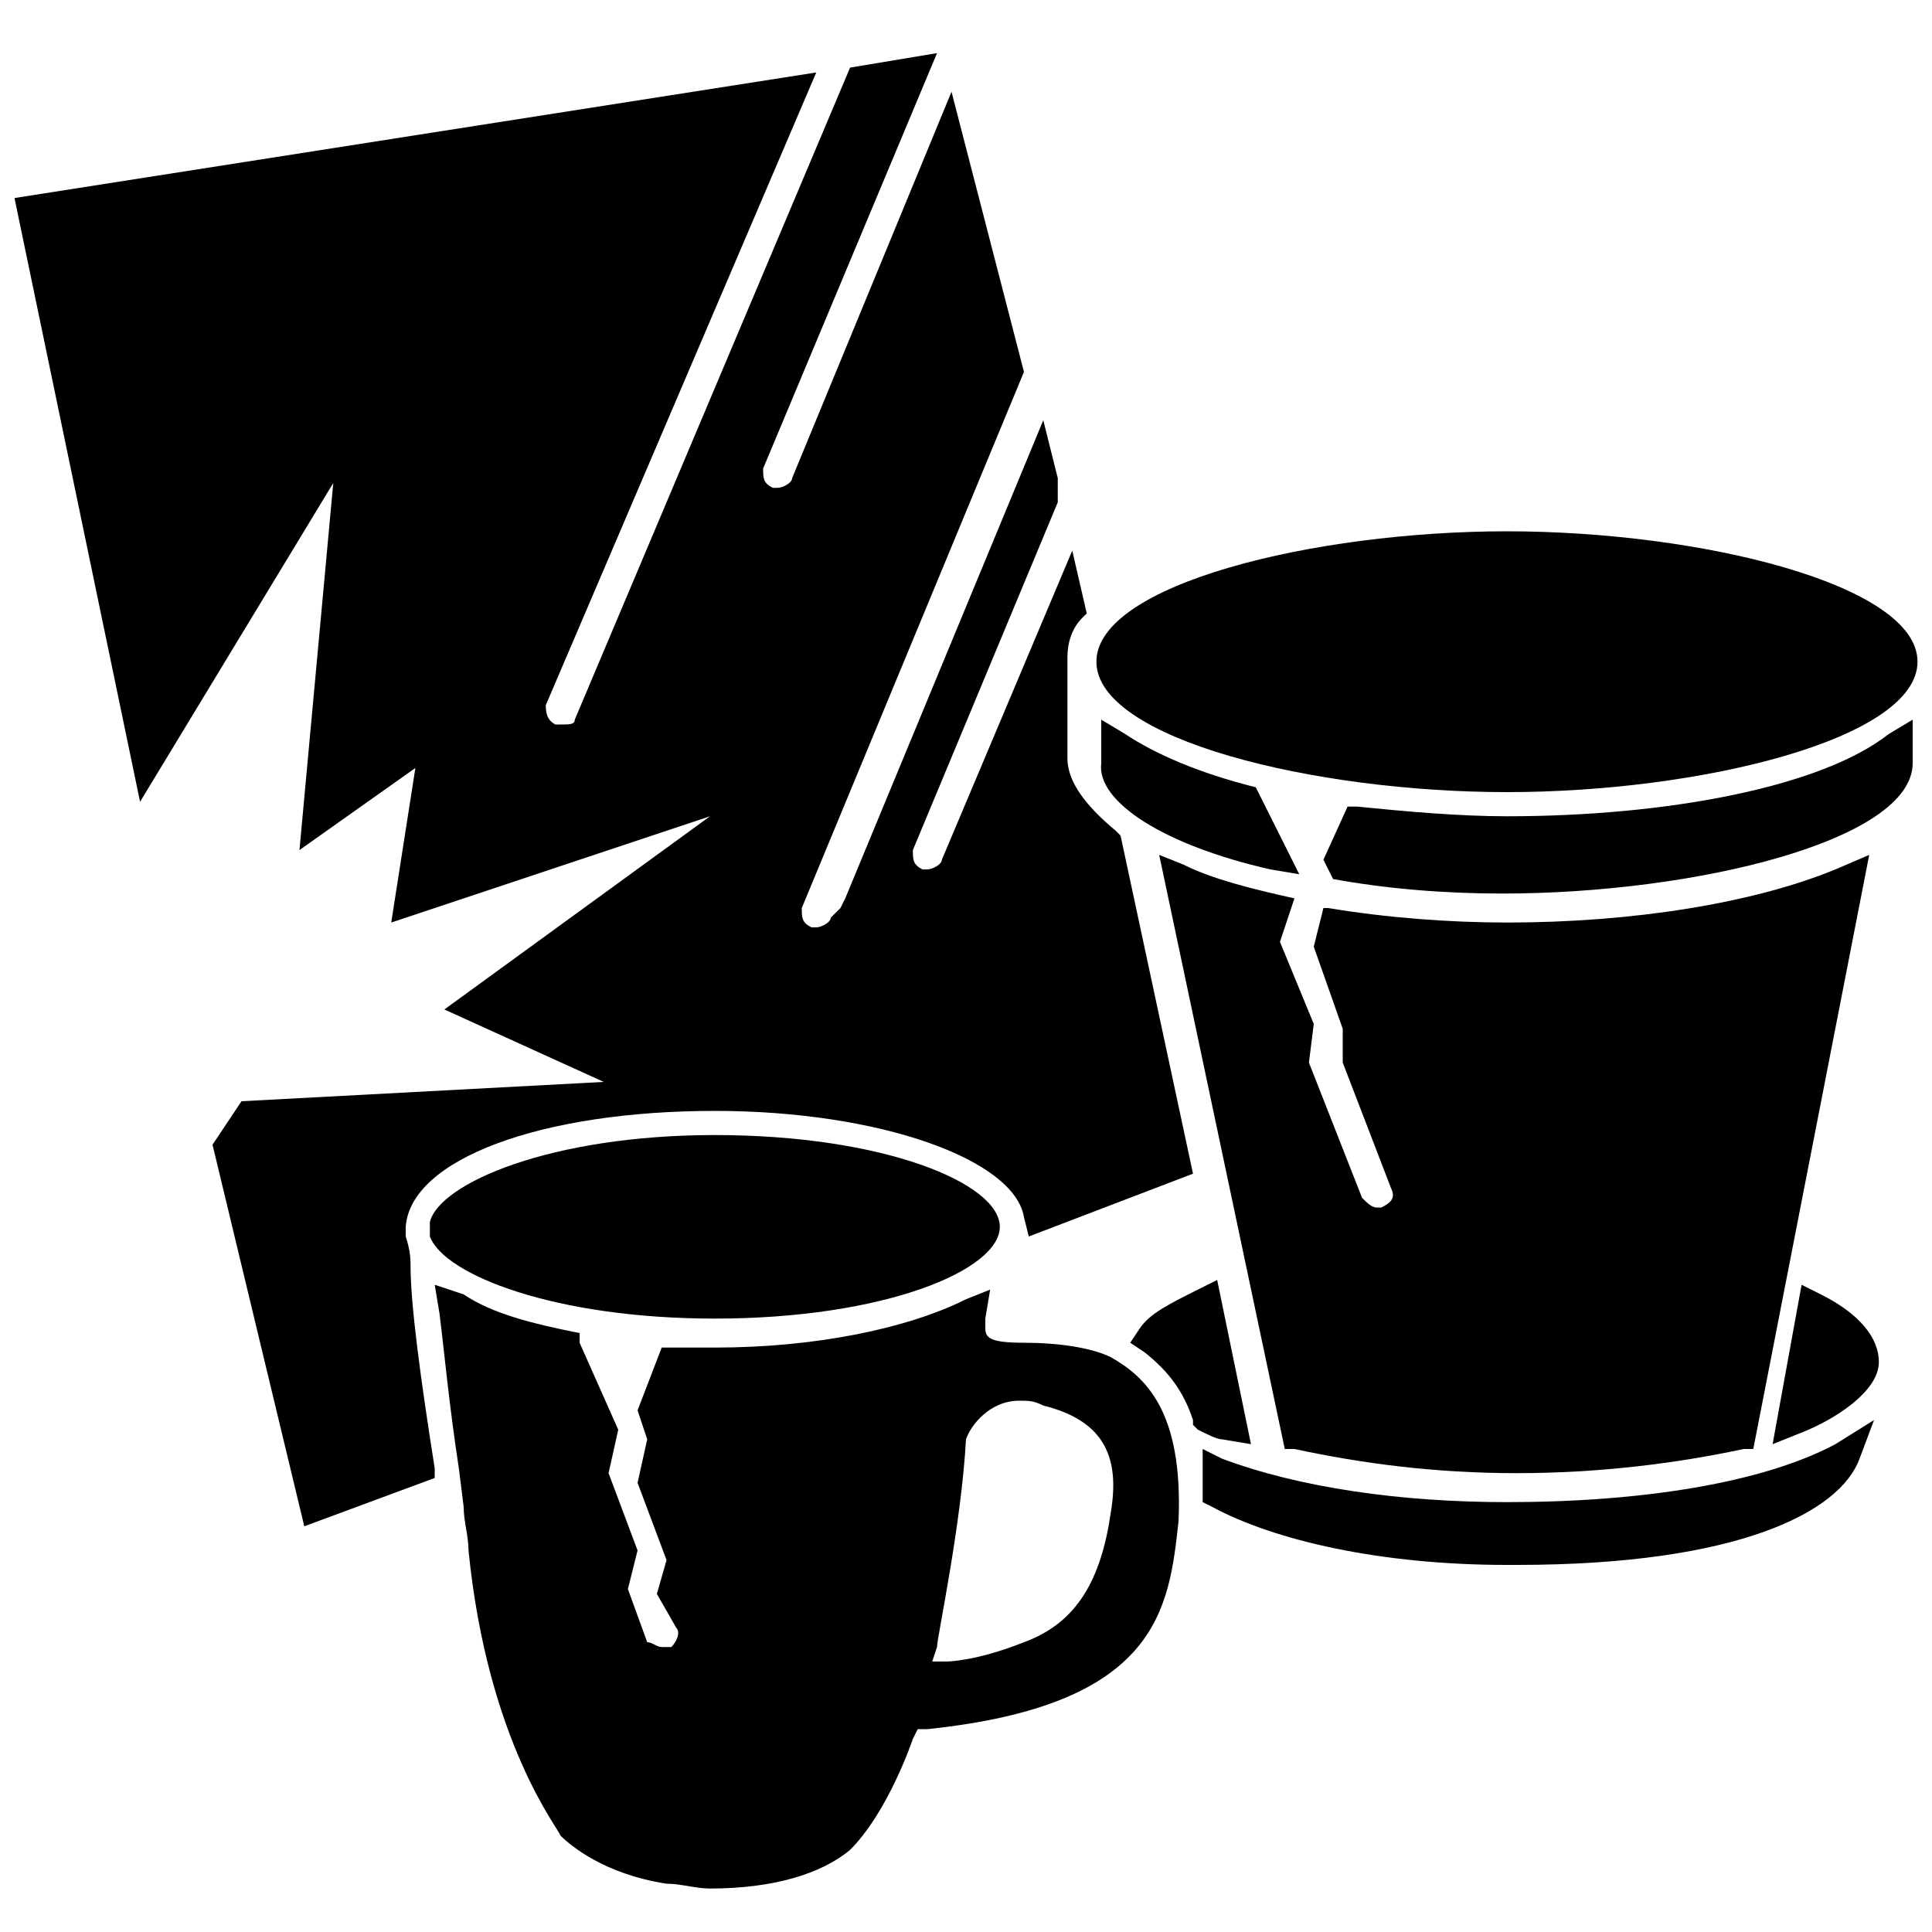 <?xml version="1.0" encoding="utf-8"?>
<!-- Generator: Adobe Illustrator 25.0.0, SVG Export Plug-In . SVG Version: 6.00 Build 0)  -->
<svg version="1.1" id="Ebene_1" xmlns="http://www.w3.org/2000/svg" xmlns:xlink="http://www.w3.org/1999/xlink" x="0px" y="0px"
	 width="40px" height="40px" viewBox="0 0 40 40" style="enable-background:new 0 0 40 40;" xml:space="preserve">
<g id="Ebene_1_1_">
</g>
<g id="Icon">
</g>
<g>
	<path d="M25.9,29.9l-0.7-3.4l-0.4,0.2c-0.6,0.3-1,0.5-1.2,0.8l-0.2,0.3l0.3,0.2c0.5,0.4,0.8,0.8,1,1.4l0,0.1l0.1,0.1
		c0.2,0.1,0.4,0.2,0.5,0.2L25.9,29.9z"/>
	<path d="M23,28.1c-0.4-0.2-1.1-0.3-1.8-0.3c-0.7,0-0.8-0.1-0.8-0.3c0,0,0-0.1,0-0.2l0.1-0.6L20,26.9c-1.2,0.6-3.1,1-5.2,1
		c-0.3,0-0.5,0-0.9,0l-0.2,0l-0.5,1.3l0.2,0.6l-0.2,0.9l0.6,1.6l-0.2,0.7l0.4,0.7c0.1,0.1,0,0.3-0.1,0.4c-0.1,0-0.1,0-0.2,0
		c-0.1,0-0.2-0.1-0.3-0.1L13,32.9l0.2-0.8l-0.6-1.6l0.2-0.9L12,27.8c0-0.1,0-0.1,0-0.2c-1-0.2-1.8-0.4-2.4-0.8L9,26.6l0.1,0.6
		c0.1,0.8,0.2,1.9,0.4,3.2l0.1,0.8c0,0.3,0.1,0.6,0.1,0.9c0.4,4,1.9,5.8,1.9,5.9c0.2,0.2,0.9,0.8,2.2,1c0.3,0,0.6,0.1,0.9,0.1
		c1.3,0,2.3-0.3,2.9-0.8c0.8-0.8,1.3-2.3,1.3-2.3l0.1-0.2l0.2,0c4.8-0.5,5-2.5,5.2-4.3C24.5,29.2,23.7,28.5,23,28.1z M23,31.3
		c-0.2,1.4-0.7,2.3-1.8,2.7c-1,0.4-1.6,0.4-1.6,0.4h-0.3l0.1-0.3c0-0.2,0.5-2.5,0.6-4.3l0,0l0,0c0.1-0.3,0.5-0.8,1.1-0.8
		c0.2,0,0.3,0,0.5,0.1C22.8,29.4,23.2,30.1,23,31.3z"/>
	<path d="M8.9,25.3L8.9,25.3L8.9,25.3c0,0.1,0,0.2,0,0.2l0,0.1c0.3,0.8,2.6,1.7,5.9,1.7c3.5,0,5.9-1,5.9-1.9c0-0.9-2.4-1.9-5.9-1.9
		C11.4,23.5,9.1,24.5,8.9,25.3z"/>
	<path d="M26.3,18l0.6,0.1L26,16.3c-1.2-0.3-2.1-0.7-2.7-1.1l-0.5-0.3v0.9C22.7,16.6,24.1,17.5,26.3,18z"/>
	<path d="M8.5,26.2L8.5,26.2c0-0.1,0-0.3-0.1-0.6l0,0c0,0,0-0.1,0-0.1l0-0.1C8.5,24,11.2,23,14.8,23c3.4,0,6.2,1,6.4,2.2l0.1,0.4
		l3.4-1.3l-1.5-7l-0.1-0.1c-0.6-0.5-1-1-1-1.5v-1.7c0,0,0-0.4,0-0.4c0-0.3,0.1-0.6,0.3-0.8l0.1-0.1l-0.3-1.3l-2.7,6.4
		c0,0.1-0.2,0.2-0.3,0.2c0,0-0.1,0-0.1,0c-0.2-0.1-0.2-0.2-0.2-0.4l3-7.2l0-0.1l0,0L21.9,10v0l0-0.1l-0.3-1.2l-4.1,9.9
		c0,0-0.1,0.2-0.1,0.2L17.2,19c0,0.1-0.2,0.2-0.3,0.2c0,0-0.1,0-0.1,0c-0.2-0.1-0.2-0.2-0.2-0.4l4.6-11.1l-1.5-5.8l-3.3,8
		c0,0.1-0.2,0.2-0.3,0.2c0,0-0.1,0-0.1,0c-0.2-0.1-0.2-0.2-0.2-0.4l3.6-8.6l-1.8,0.3l-5.7,13.5C11.9,15,11.8,15,11.6,15
		c0,0-0.1,0-0.1,0c-0.2-0.1-0.2-0.3-0.2-0.4l5.6-13.1L0.3,4.1l2.6,12.5l4-6.6l-0.7,7.6l2.4-1.7l-0.5,3.2l6.6-2.2l-5.5,4l3.3,1.5
		l-7.5,0.4l-0.6,0.9l1.9,7.9l2.7-1l0-0.2C8.7,28.5,8.5,27,8.5,26.2z"/>
	<path d="M31.2,16.4c4,0,8.5-1.1,8.5-2.7c0-1.6-4.5-2.7-8.5-2.7s-8.5,1.1-8.5,2.7C22.7,15.3,27.2,16.4,31.2,16.4z"/>
	<path d="M26.8,18.6c-0.9-0.2-1.7-0.4-2.3-0.7l-0.5-0.2l2.6,12.3l0.2,0c1.4,0.3,2.9,0.5,4.6,0.5c1.7,0,3.3-0.2,4.7-0.5l0.2,0
		l2.4-12.3L38,18c-1.7,0.7-4.2,1.1-6.8,1.1c-1.2,0-2.5-0.1-3.7-0.3l-0.1,0l-0.2,0.8l0.6,1.7L27.8,22l1,2.6c0.1,0.2,0,0.3-0.2,0.4
		c0,0-0.1,0-0.1,0c-0.1,0-0.2-0.1-0.3-0.2l-1.1-2.8l0.1-0.8l-0.7-1.7L26.8,18.6L26.8,18.6z"/>
	<path d="M31.2,16.9c-1,0-2.1-0.1-3.1-0.2l-0.2,0l-0.5,1.1l0.2,0.4c1.1,0.2,2.3,0.3,3.5,0.3c4,0,8.5-1.1,8.5-2.7v-0.9l-0.5,0.3
		C37.7,16.3,34.5,16.9,31.2,16.9z"/>
	<path d="M31.2,31.1c-2.2,0-4.3-0.3-5.9-0.9l-0.4-0.2l0,0.5c0,0.1,0,0.3,0,0.4l0,0.2l0.2,0.1c1.3,0.7,3.5,1.2,6.1,1.2
		c0.1,0,0.2,0,0.2,0c4.6,0,6.7-1.1,7.1-2.2l0.3-0.8L38,29.9C36.5,30.7,34,31.1,31.2,31.1z"/>
	<path d="M37.7,26.8l-0.4-0.2l-0.6,3.3l0.5-0.2c0.8-0.3,1.7-0.9,1.7-1.5C38.9,27.7,38.5,27.2,37.7,26.8z"/>
</g>
</svg>
